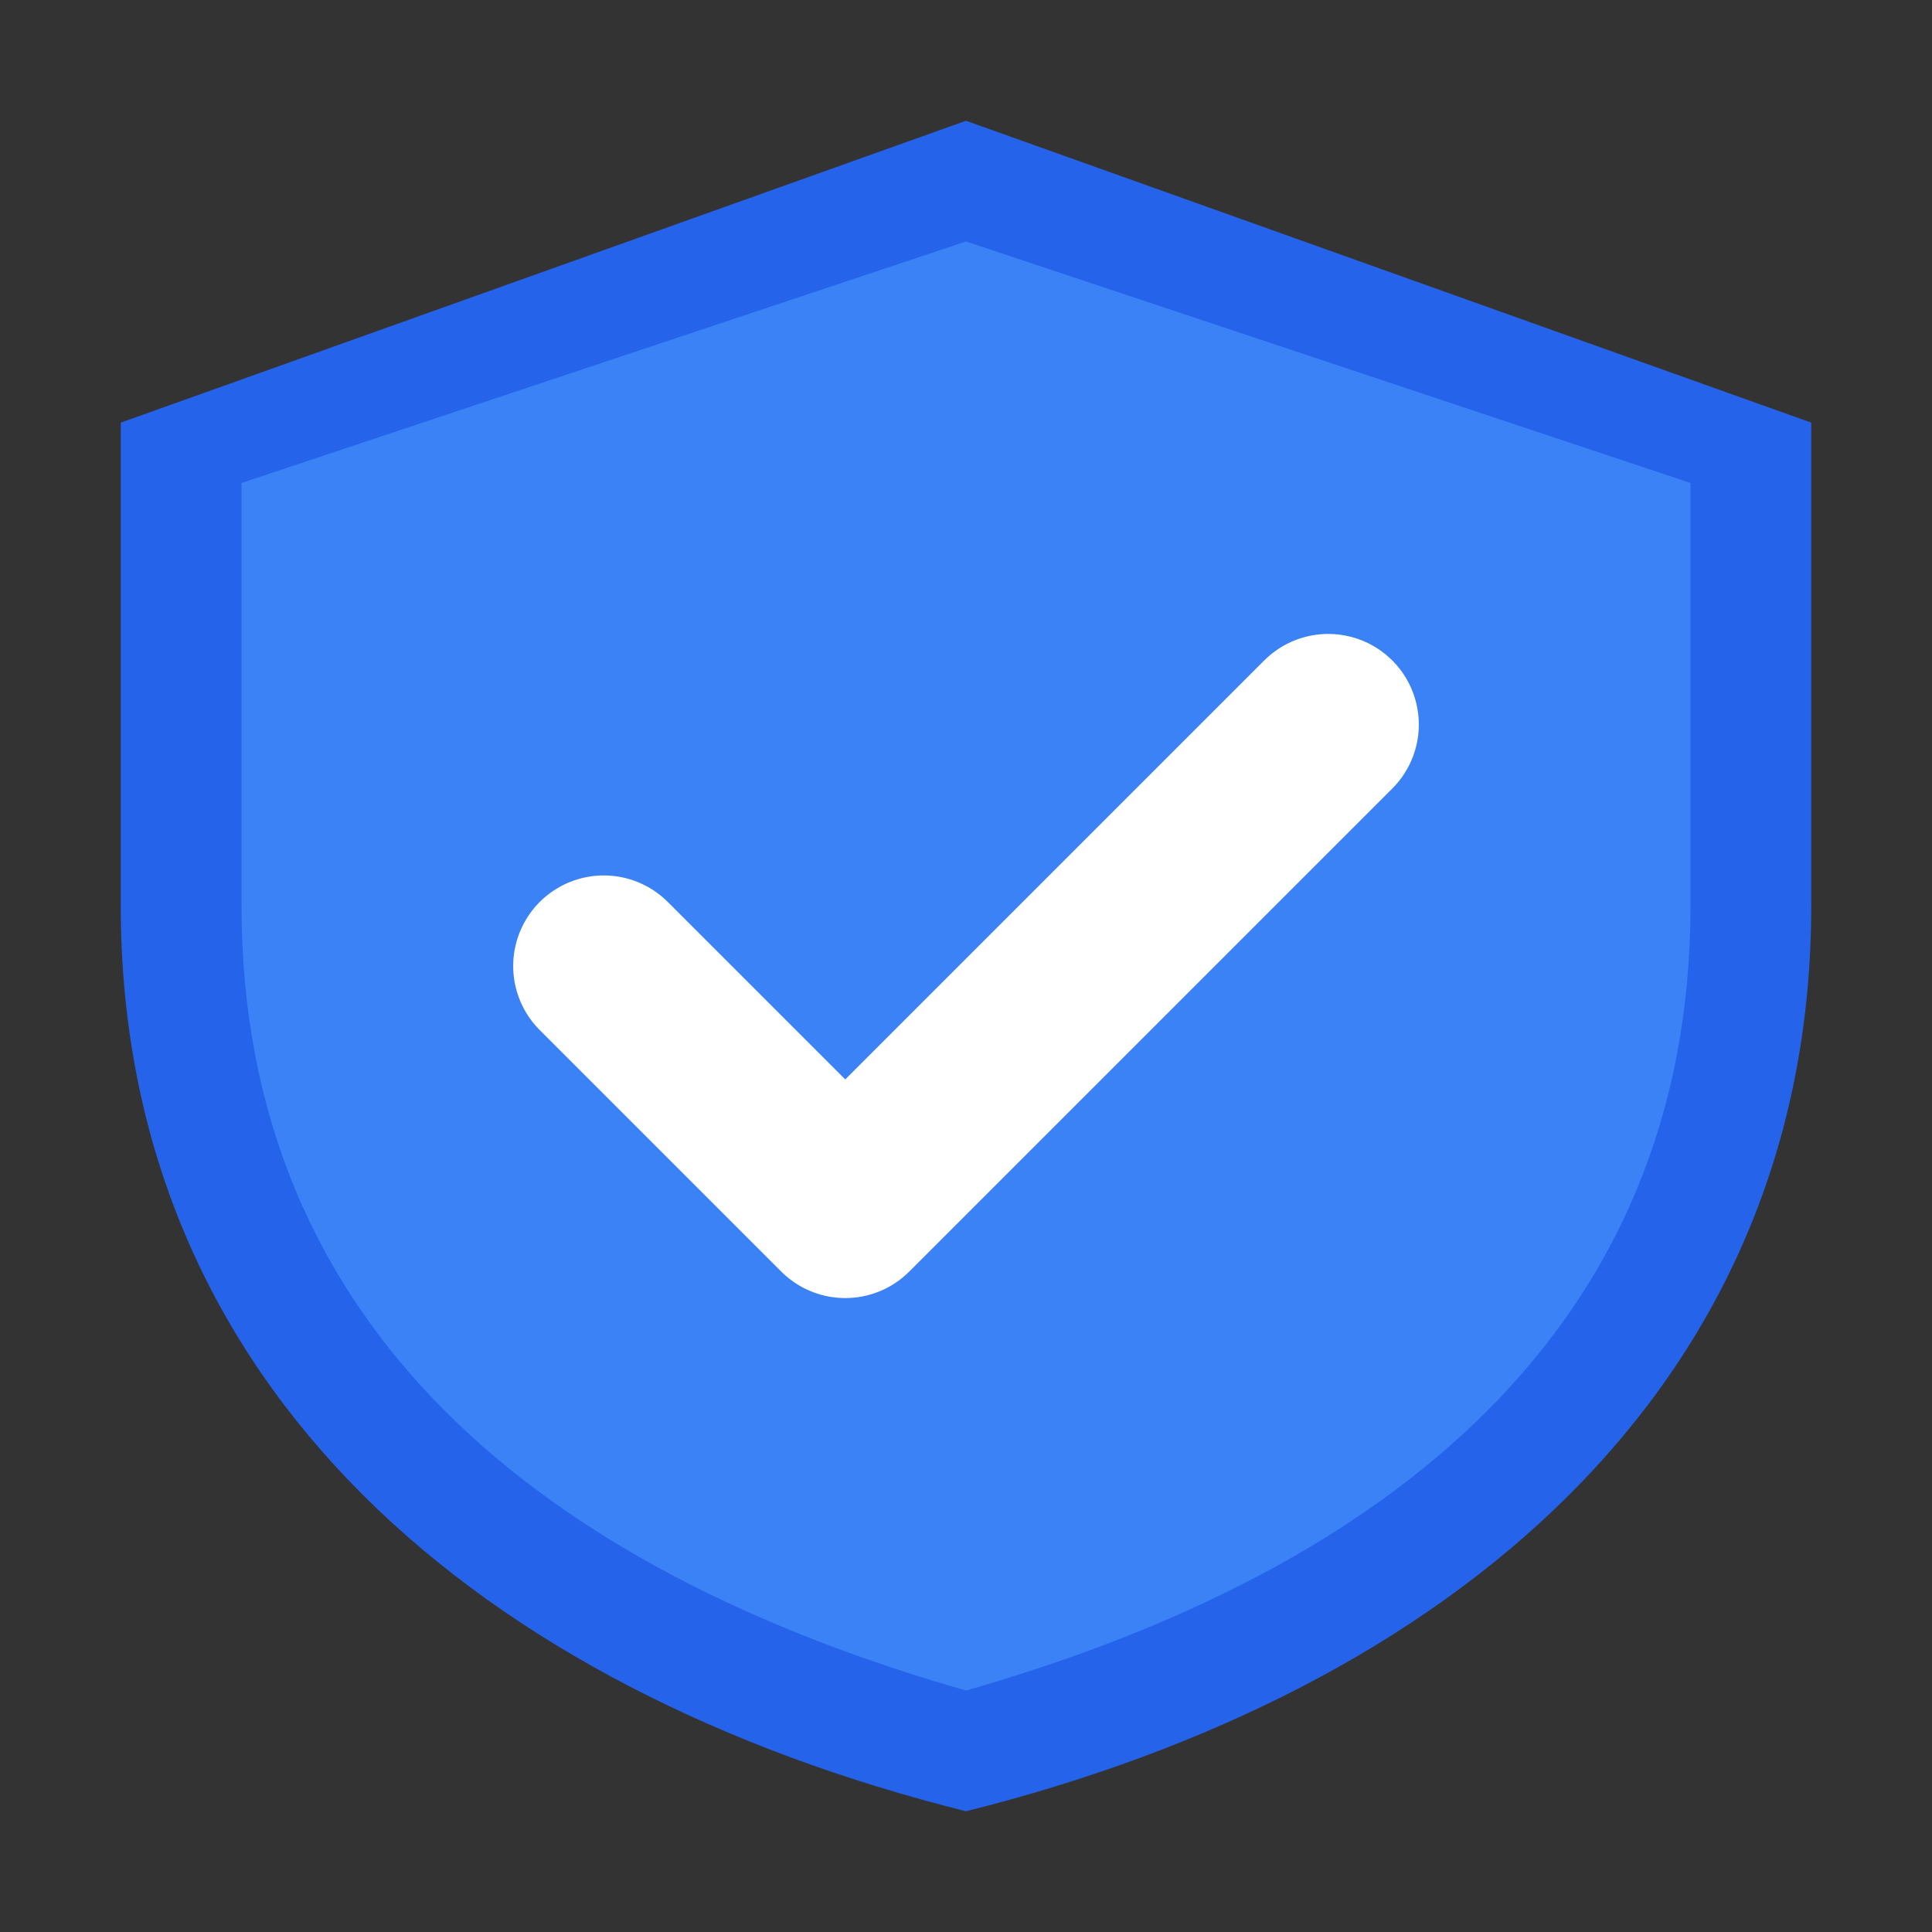 <svg xmlns="http://www.w3.org/2000/svg" viewBox="0 0 64 64">
  <rect x="0" y="0" width="64" height="64" fill="#333333" stroke="none"/>
  <!-- Shield background -->
  <path d="M32 4 L60 14 L60 30 C60 46 48 56 32 60 C16 56 4 46 4 30 L4 14 L32 4Z" fill="#2563eb"/>
  
  <!-- Inner shield for depth -->
  <path d="M32 8 L56 16 L56 30 C56 44 46 52 32 56 C18 52 8 44 8 30 L8 16 L32 8Z" fill="#3b82f6"/>
  
  <!-- Checkmark -->
  <path d="M20 32 L28 40 L44 24" fill="none" stroke="white" stroke-width="6" stroke-linecap="round" stroke-linejoin="round"/>
</svg>
